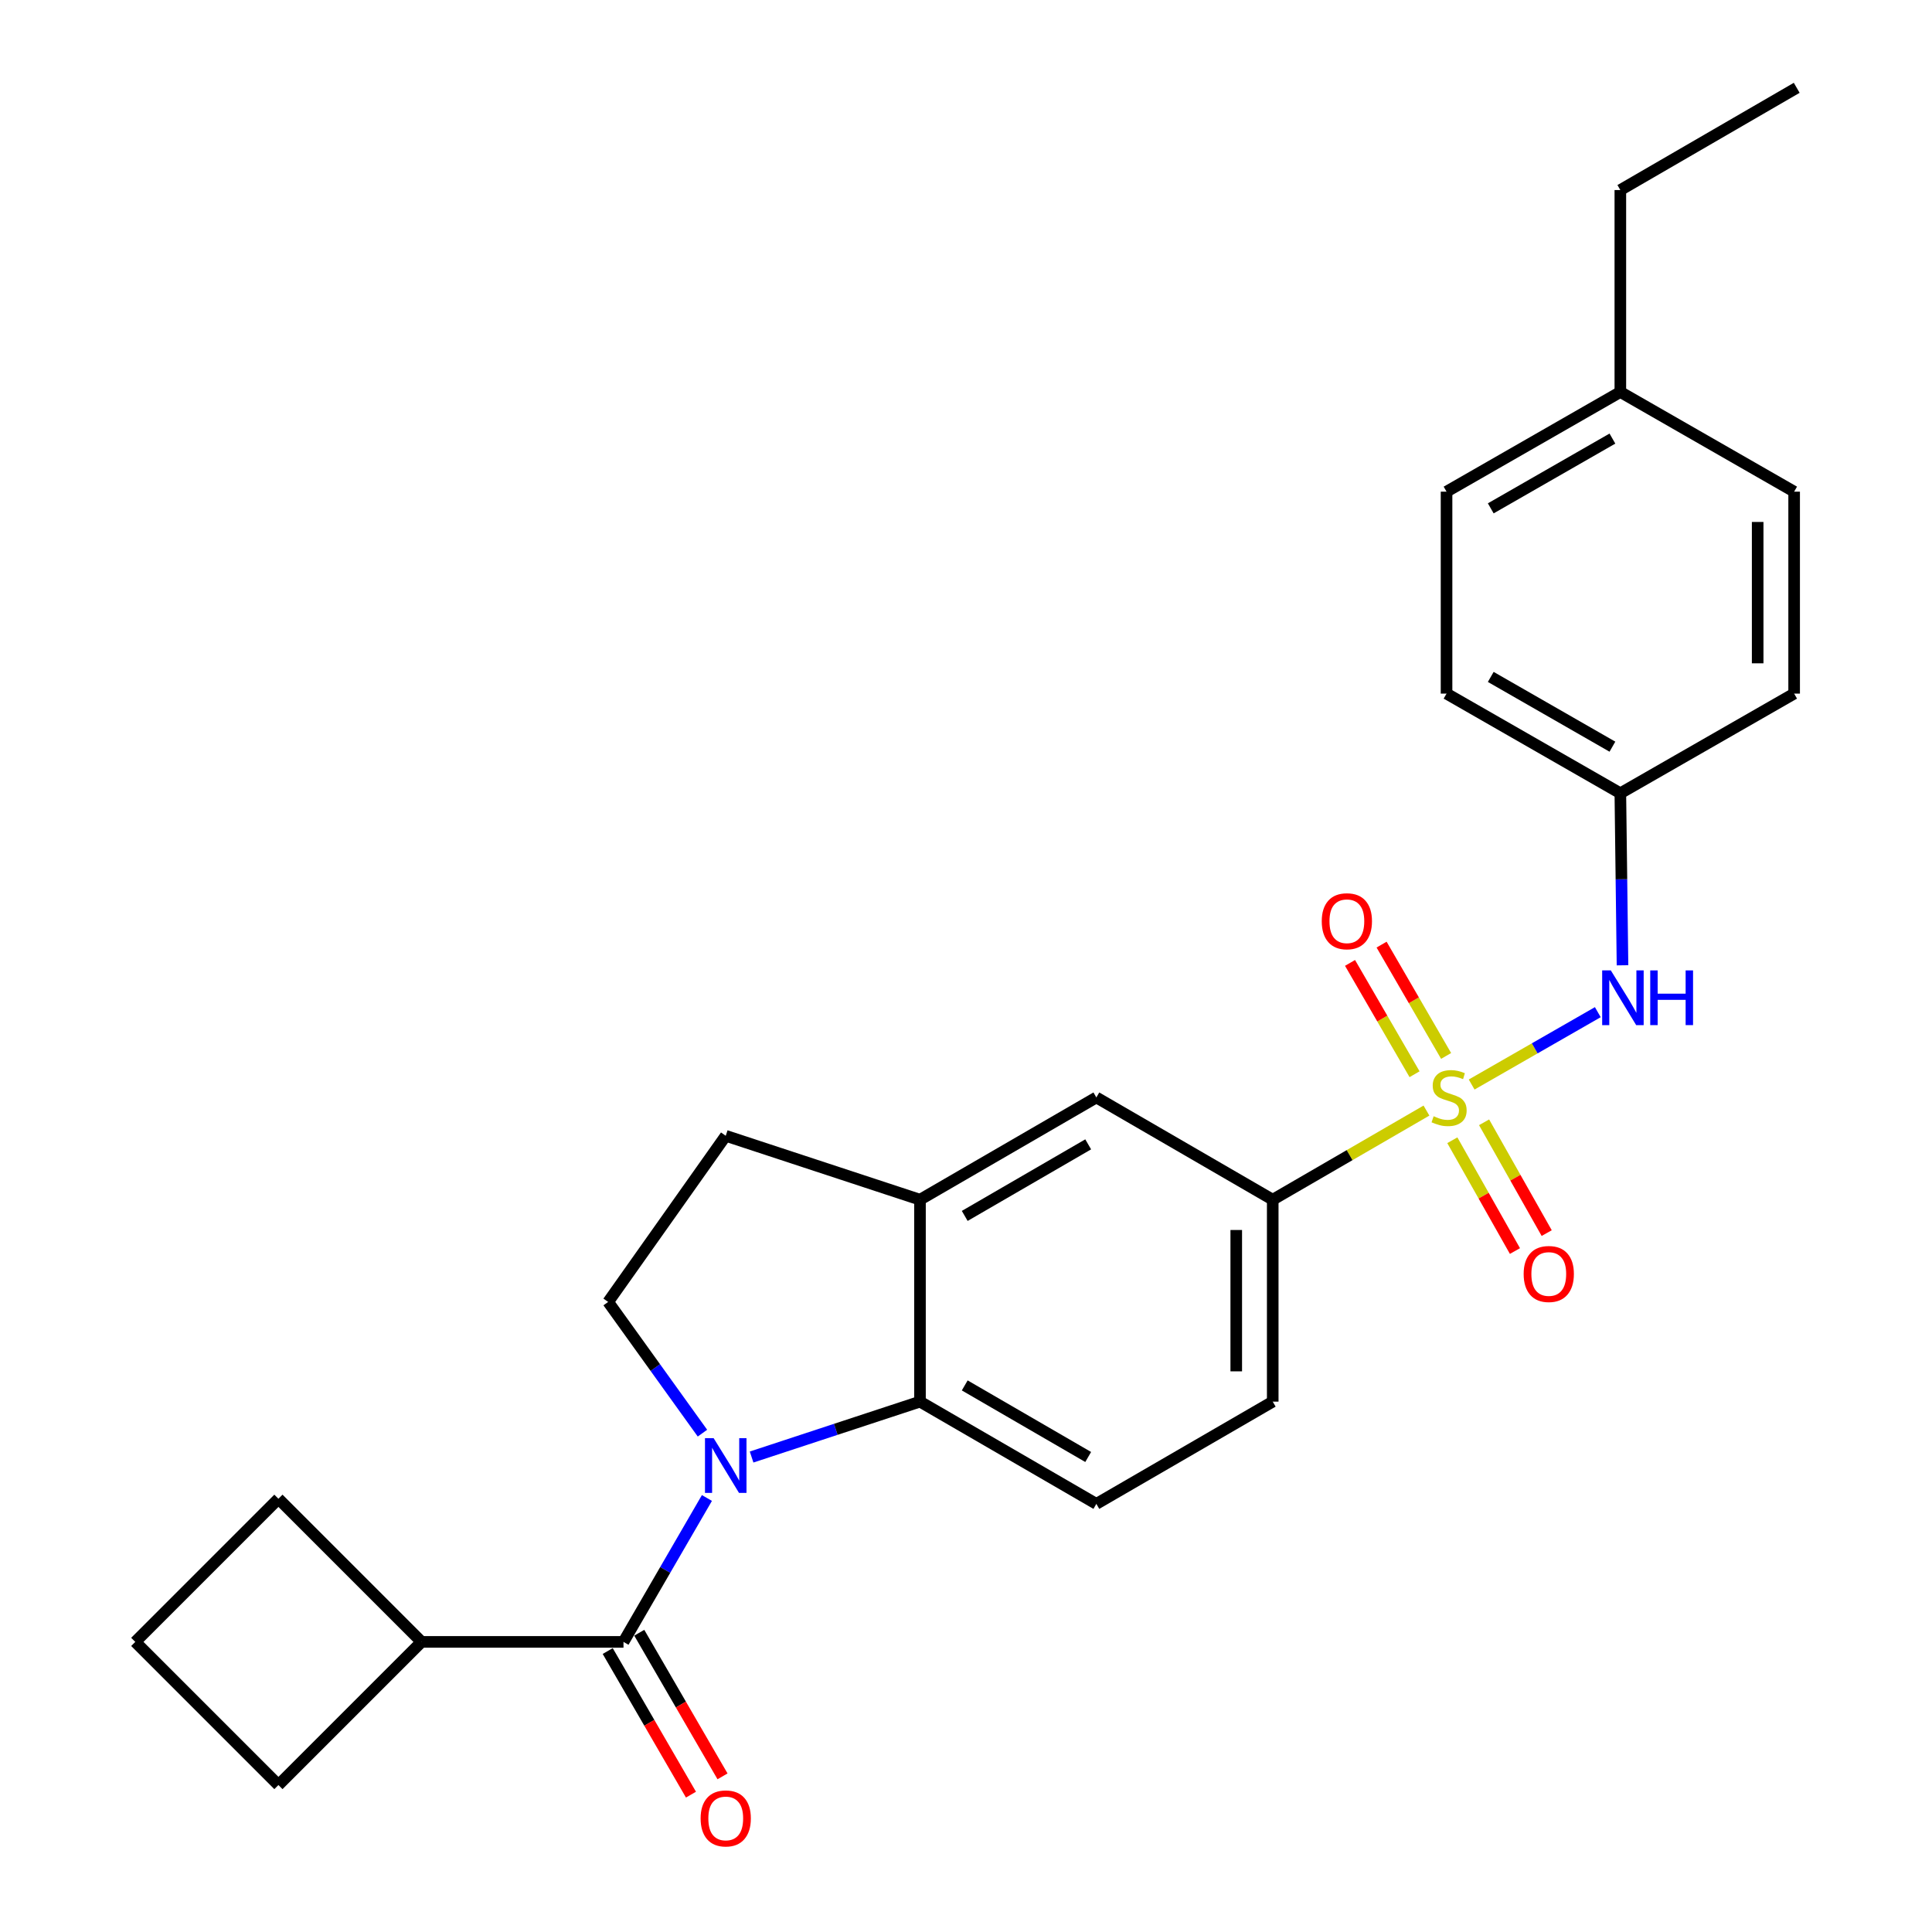 <?xml version='1.0' encoding='iso-8859-1'?>
<svg version='1.1' baseProfile='full'
              xmlns='http://www.w3.org/2000/svg'
                      xmlns:rdkit='http://www.rdkit.org/xml'
                      xmlns:xlink='http://www.w3.org/1999/xlink'
                  xml:space='preserve'
width='1000px' height='1000px' viewBox='0 0 1000 1000'>
<!-- END OF HEADER -->
<rect style='opacity:1.0;fill:#FFFFFF;stroke:none' width='1000' height='1000' x='0' y='0'> </rect>
<path class='bond-3' d='M 738.332,574.835 L 698.546,597.901' style='fill:none;fill-rule:evenodd;stroke:#CCCC00;stroke-width:6px;stroke-linecap:butt;stroke-linejoin:miter;stroke-opacity:1' />
<path class='bond-3' d='M 698.546,597.901 L 658.761,620.966' style='fill:none;fill-rule:evenodd;stroke:#000000;stroke-width:6px;stroke-linecap:butt;stroke-linejoin:miter;stroke-opacity:1' />
<path class='bond-4' d='M 761.723,561.347 L 794.373,542.621' style='fill:none;fill-rule:evenodd;stroke:#CCCC00;stroke-width:6px;stroke-linecap:butt;stroke-linejoin:miter;stroke-opacity:1' />
<path class='bond-4' d='M 794.373,542.621 L 827.022,523.894' style='fill:none;fill-rule:evenodd;stroke:#0000FF;stroke-width:6px;stroke-linecap:butt;stroke-linejoin:miter;stroke-opacity:1' />
<path class='bond-8' d='M 751.723,590.188 L 767.929,618.863' style='fill:none;fill-rule:evenodd;stroke:#CCCC00;stroke-width:6px;stroke-linecap:butt;stroke-linejoin:miter;stroke-opacity:1' />
<path class='bond-8' d='M 767.929,618.863 L 784.134,647.537' style='fill:none;fill-rule:evenodd;stroke:#FF0000;stroke-width:6px;stroke-linecap:butt;stroke-linejoin:miter;stroke-opacity:1' />
<path class='bond-8' d='M 768.159,580.899 L 784.364,609.574' style='fill:none;fill-rule:evenodd;stroke:#CCCC00;stroke-width:6px;stroke-linecap:butt;stroke-linejoin:miter;stroke-opacity:1' />
<path class='bond-8' d='M 784.364,609.574 L 800.57,638.249' style='fill:none;fill-rule:evenodd;stroke:#FF0000;stroke-width:6px;stroke-linecap:butt;stroke-linejoin:miter;stroke-opacity:1' />
<path class='bond-9' d='M 748.504,546.551 L 731.806,517.742' style='fill:none;fill-rule:evenodd;stroke:#CCCC00;stroke-width:6px;stroke-linecap:butt;stroke-linejoin:miter;stroke-opacity:1' />
<path class='bond-9' d='M 731.806,517.742 L 715.107,488.932' style='fill:none;fill-rule:evenodd;stroke:#FF0000;stroke-width:6px;stroke-linecap:butt;stroke-linejoin:miter;stroke-opacity:1' />
<path class='bond-9' d='M 732.17,556.018 L 715.472,527.209' style='fill:none;fill-rule:evenodd;stroke:#CCCC00;stroke-width:6px;stroke-linecap:butt;stroke-linejoin:miter;stroke-opacity:1' />
<path class='bond-9' d='M 715.472,527.209 L 698.774,498.4' style='fill:none;fill-rule:evenodd;stroke:#FF0000;stroke-width:6px;stroke-linecap:butt;stroke-linejoin:miter;stroke-opacity:1' />
<path class='bond-0' d='M 389.027,754.157 L 432.604,739.819' style='fill:none;fill-rule:evenodd;stroke:#0000FF;stroke-width:6px;stroke-linecap:butt;stroke-linejoin:miter;stroke-opacity:1' />
<path class='bond-0' d='M 432.604,739.819 L 476.181,725.481' style='fill:none;fill-rule:evenodd;stroke:#000000;stroke-width:6px;stroke-linecap:butt;stroke-linejoin:miter;stroke-opacity:1' />
<path class='bond-1' d='M 365.901,775.359 L 344.309,812.6' style='fill:none;fill-rule:evenodd;stroke:#0000FF;stroke-width:6px;stroke-linecap:butt;stroke-linejoin:miter;stroke-opacity:1' />
<path class='bond-1' d='M 344.309,812.6 L 322.717,849.84' style='fill:none;fill-rule:evenodd;stroke:#000000;stroke-width:6px;stroke-linecap:butt;stroke-linejoin:miter;stroke-opacity:1' />
<path class='bond-28' d='M 363.59,741.794 L 339.184,707.837' style='fill:none;fill-rule:evenodd;stroke:#0000FF;stroke-width:6px;stroke-linecap:butt;stroke-linejoin:miter;stroke-opacity:1' />
<path class='bond-28' d='M 339.184,707.837 L 314.777,673.879' style='fill:none;fill-rule:evenodd;stroke:#000000;stroke-width:6px;stroke-linecap:butt;stroke-linejoin:miter;stroke-opacity:1' />
<path class='bond-11' d='M 314.551,854.575 L 336.097,891.741' style='fill:none;fill-rule:evenodd;stroke:#000000;stroke-width:6px;stroke-linecap:butt;stroke-linejoin:miter;stroke-opacity:1' />
<path class='bond-11' d='M 336.097,891.741 L 357.643,928.906' style='fill:none;fill-rule:evenodd;stroke:#FF0000;stroke-width:6px;stroke-linecap:butt;stroke-linejoin:miter;stroke-opacity:1' />
<path class='bond-11' d='M 330.883,845.106 L 352.43,882.272' style='fill:none;fill-rule:evenodd;stroke:#000000;stroke-width:6px;stroke-linecap:butt;stroke-linejoin:miter;stroke-opacity:1' />
<path class='bond-11' d='M 352.43,882.272 L 373.976,919.438' style='fill:none;fill-rule:evenodd;stroke:#FF0000;stroke-width:6px;stroke-linecap:butt;stroke-linejoin:miter;stroke-opacity:1' />
<path class='bond-14' d='M 322.717,849.84 L 218.202,849.84' style='fill:none;fill-rule:evenodd;stroke:#000000;stroke-width:6px;stroke-linecap:butt;stroke-linejoin:miter;stroke-opacity:1' />
<path class='bond-2' d='M 476.181,725.481 L 567.471,778.405' style='fill:none;fill-rule:evenodd;stroke:#000000;stroke-width:6px;stroke-linecap:butt;stroke-linejoin:miter;stroke-opacity:1' />
<path class='bond-2' d='M 499.343,717.087 L 563.246,754.134' style='fill:none;fill-rule:evenodd;stroke:#000000;stroke-width:6px;stroke-linecap:butt;stroke-linejoin:miter;stroke-opacity:1' />
<path class='bond-26' d='M 476.181,725.481 L 476.181,620.966' style='fill:none;fill-rule:evenodd;stroke:#000000;stroke-width:6px;stroke-linecap:butt;stroke-linejoin:miter;stroke-opacity:1' />
<path class='bond-7' d='M 658.761,620.966 L 567.471,568.042' style='fill:none;fill-rule:evenodd;stroke:#000000;stroke-width:6px;stroke-linecap:butt;stroke-linejoin:miter;stroke-opacity:1' />
<path class='bond-13' d='M 658.761,620.966 L 658.761,725.481' style='fill:none;fill-rule:evenodd;stroke:#000000;stroke-width:6px;stroke-linecap:butt;stroke-linejoin:miter;stroke-opacity:1' />
<path class='bond-13' d='M 639.882,636.643 L 639.882,709.804' style='fill:none;fill-rule:evenodd;stroke:#000000;stroke-width:6px;stroke-linecap:butt;stroke-linejoin:miter;stroke-opacity:1' />
<path class='bond-15' d='M 839.807,499.634 L 839.247,455.113' style='fill:none;fill-rule:evenodd;stroke:#0000FF;stroke-width:6px;stroke-linecap:butt;stroke-linejoin:miter;stroke-opacity:1' />
<path class='bond-15' d='M 839.247,455.113 L 838.687,410.592' style='fill:none;fill-rule:evenodd;stroke:#000000;stroke-width:6px;stroke-linecap:butt;stroke-linejoin:miter;stroke-opacity:1' />
<path class='bond-5' d='M 476.181,620.966 L 567.471,568.042' style='fill:none;fill-rule:evenodd;stroke:#000000;stroke-width:6px;stroke-linecap:butt;stroke-linejoin:miter;stroke-opacity:1' />
<path class='bond-5' d='M 499.343,629.36 L 563.246,592.313' style='fill:none;fill-rule:evenodd;stroke:#000000;stroke-width:6px;stroke-linecap:butt;stroke-linejoin:miter;stroke-opacity:1' />
<path class='bond-12' d='M 476.181,620.966 L 375.641,587.886' style='fill:none;fill-rule:evenodd;stroke:#000000;stroke-width:6px;stroke-linecap:butt;stroke-linejoin:miter;stroke-opacity:1' />
<path class='bond-6' d='M 314.777,673.879 L 375.641,587.886' style='fill:none;fill-rule:evenodd;stroke:#000000;stroke-width:6px;stroke-linecap:butt;stroke-linejoin:miter;stroke-opacity:1' />
<path class='bond-10' d='M 567.471,778.405 L 658.761,725.481' style='fill:none;fill-rule:evenodd;stroke:#000000;stroke-width:6px;stroke-linecap:butt;stroke-linejoin:miter;stroke-opacity:1' />
<path class='bond-22' d='M 218.202,849.84 L 144.113,775.751' style='fill:none;fill-rule:evenodd;stroke:#000000;stroke-width:6px;stroke-linecap:butt;stroke-linejoin:miter;stroke-opacity:1' />
<path class='bond-23' d='M 218.202,849.84 L 144.113,923.929' style='fill:none;fill-rule:evenodd;stroke:#000000;stroke-width:6px;stroke-linecap:butt;stroke-linejoin:miter;stroke-opacity:1' />
<path class='bond-17' d='M 838.687,410.592 L 928.644,359.011' style='fill:none;fill-rule:evenodd;stroke:#000000;stroke-width:6px;stroke-linecap:butt;stroke-linejoin:miter;stroke-opacity:1' />
<path class='bond-18' d='M 838.687,410.592 L 748.729,359.011' style='fill:none;fill-rule:evenodd;stroke:#000000;stroke-width:6px;stroke-linecap:butt;stroke-linejoin:miter;stroke-opacity:1' />
<path class='bond-18' d='M 834.584,386.478 L 771.613,350.371' style='fill:none;fill-rule:evenodd;stroke:#000000;stroke-width:6px;stroke-linecap:butt;stroke-linejoin:miter;stroke-opacity:1' />
<path class='bond-16' d='M 838.687,202.894 L 748.729,254.485' style='fill:none;fill-rule:evenodd;stroke:#000000;stroke-width:6px;stroke-linecap:butt;stroke-linejoin:miter;stroke-opacity:1' />
<path class='bond-16' d='M 834.585,227.009 L 771.615,263.123' style='fill:none;fill-rule:evenodd;stroke:#000000;stroke-width:6px;stroke-linecap:butt;stroke-linejoin:miter;stroke-opacity:1' />
<path class='bond-24' d='M 838.687,202.894 L 838.687,98.368' style='fill:none;fill-rule:evenodd;stroke:#000000;stroke-width:6px;stroke-linecap:butt;stroke-linejoin:miter;stroke-opacity:1' />
<path class='bond-27' d='M 838.687,202.894 L 928.644,254.485' style='fill:none;fill-rule:evenodd;stroke:#000000;stroke-width:6px;stroke-linecap:butt;stroke-linejoin:miter;stroke-opacity:1' />
<path class='bond-19' d='M 928.644,359.011 L 928.644,254.485' style='fill:none;fill-rule:evenodd;stroke:#000000;stroke-width:6px;stroke-linecap:butt;stroke-linejoin:miter;stroke-opacity:1' />
<path class='bond-19' d='M 909.765,343.332 L 909.765,270.164' style='fill:none;fill-rule:evenodd;stroke:#000000;stroke-width:6px;stroke-linecap:butt;stroke-linejoin:miter;stroke-opacity:1' />
<path class='bond-20' d='M 748.729,359.011 L 748.729,254.485' style='fill:none;fill-rule:evenodd;stroke:#000000;stroke-width:6px;stroke-linecap:butt;stroke-linejoin:miter;stroke-opacity:1' />
<path class='bond-21' d='M 70.024,849.84 L 144.113,923.929' style='fill:none;fill-rule:evenodd;stroke:#000000;stroke-width:6px;stroke-linecap:butt;stroke-linejoin:miter;stroke-opacity:1' />
<path class='bond-29' d='M 70.024,849.84 L 144.113,775.751' style='fill:none;fill-rule:evenodd;stroke:#000000;stroke-width:6px;stroke-linecap:butt;stroke-linejoin:miter;stroke-opacity:1' />
<path class='bond-25' d='M 838.687,98.368 L 929.976,45.455' style='fill:none;fill-rule:evenodd;stroke:#000000;stroke-width:6px;stroke-linecap:butt;stroke-linejoin:miter;stroke-opacity:1' />
<path  class='atom-0' d='M 742.05 577.762
Q 742.37 577.882, 743.69 578.442
Q 745.01 579.002, 746.45 579.362
Q 747.93 579.682, 749.37 579.682
Q 752.05 579.682, 753.61 578.402
Q 755.17 577.082, 755.17 574.802
Q 755.17 573.242, 754.37 572.282
Q 753.61 571.322, 752.41 570.802
Q 751.21 570.282, 749.21 569.682
Q 746.69 568.922, 745.17 568.202
Q 743.69 567.482, 742.61 565.962
Q 741.57 564.442, 741.57 561.882
Q 741.57 558.322, 743.97 556.122
Q 746.41 553.922, 751.21 553.922
Q 754.49 553.922, 758.21 555.482
L 757.29 558.562
Q 753.89 557.162, 751.33 557.162
Q 748.57 557.162, 747.05 558.322
Q 745.53 559.442, 745.57 561.402
Q 745.57 562.922, 746.33 563.842
Q 747.13 564.762, 748.25 565.282
Q 749.41 565.802, 751.33 566.402
Q 753.89 567.202, 755.41 568.002
Q 756.93 568.802, 758.01 570.442
Q 759.13 572.042, 759.13 574.802
Q 759.13 578.722, 756.49 580.842
Q 753.89 582.922, 749.53 582.922
Q 747.01 582.922, 745.09 582.362
Q 743.21 581.842, 740.97 580.922
L 742.05 577.762
' fill='#CCCC00'/>
<path  class='atom-1' d='M 369.381 744.401
L 378.661 759.401
Q 379.581 760.881, 381.061 763.561
Q 382.541 766.241, 382.621 766.401
L 382.621 744.401
L 386.381 744.401
L 386.381 772.721
L 382.501 772.721
L 372.541 756.321
Q 371.381 754.401, 370.141 752.201
Q 368.941 750.001, 368.581 749.321
L 368.581 772.721
L 364.901 772.721
L 364.901 744.401
L 369.381 744.401
' fill='#0000FF'/>
<path  class='atom-5' d='M 833.759 502.28
L 843.039 517.28
Q 843.959 518.76, 845.439 521.44
Q 846.919 524.12, 846.999 524.28
L 846.999 502.28
L 850.759 502.28
L 850.759 530.6
L 846.879 530.6
L 836.919 514.2
Q 835.759 512.28, 834.519 510.08
Q 833.319 507.88, 832.959 507.2
L 832.959 530.6
L 829.279 530.6
L 829.279 502.28
L 833.759 502.28
' fill='#0000FF'/>
<path  class='atom-5' d='M 854.159 502.28
L 857.999 502.28
L 857.999 514.32
L 872.479 514.32
L 872.479 502.28
L 876.319 502.28
L 876.319 530.6
L 872.479 530.6
L 872.479 517.52
L 857.999 517.52
L 857.999 530.6
L 854.159 530.6
L 854.159 502.28
' fill='#0000FF'/>
<path  class='atom-9' d='M 788.642 659.412
Q 788.642 652.612, 792.002 648.812
Q 795.362 645.012, 801.642 645.012
Q 807.922 645.012, 811.282 648.812
Q 814.642 652.612, 814.642 659.412
Q 814.642 666.292, 811.242 670.212
Q 807.842 674.092, 801.642 674.092
Q 795.402 674.092, 792.002 670.212
Q 788.642 666.332, 788.642 659.412
M 801.642 670.892
Q 805.962 670.892, 808.282 668.012
Q 810.642 665.092, 810.642 659.412
Q 810.642 653.852, 808.282 651.052
Q 805.962 648.212, 801.642 648.212
Q 797.322 648.212, 794.962 651.012
Q 792.642 653.812, 792.642 659.412
Q 792.642 665.132, 794.962 668.012
Q 797.322 670.892, 801.642 670.892
' fill='#FF0000'/>
<path  class='atom-10' d='M 684.137 476.832
Q 684.137 470.032, 687.497 466.232
Q 690.857 462.432, 697.137 462.432
Q 703.417 462.432, 706.777 466.232
Q 710.137 470.032, 710.137 476.832
Q 710.137 483.712, 706.737 487.632
Q 703.337 491.512, 697.137 491.512
Q 690.897 491.512, 687.497 487.632
Q 684.137 483.752, 684.137 476.832
M 697.137 488.312
Q 701.457 488.312, 703.777 485.432
Q 706.137 482.512, 706.137 476.832
Q 706.137 471.272, 703.777 468.472
Q 701.457 465.632, 697.137 465.632
Q 692.817 465.632, 690.457 468.432
Q 688.137 471.232, 688.137 476.832
Q 688.137 482.552, 690.457 485.432
Q 692.817 488.312, 697.137 488.312
' fill='#FF0000'/>
<path  class='atom-12' d='M 362.641 941.21
Q 362.641 934.41, 366.001 930.61
Q 369.361 926.81, 375.641 926.81
Q 381.921 926.81, 385.281 930.61
Q 388.641 934.41, 388.641 941.21
Q 388.641 948.09, 385.241 952.01
Q 381.841 955.89, 375.641 955.89
Q 369.401 955.89, 366.001 952.01
Q 362.641 948.13, 362.641 941.21
M 375.641 952.69
Q 379.961 952.69, 382.281 949.81
Q 384.641 946.89, 384.641 941.21
Q 384.641 935.65, 382.281 932.85
Q 379.961 930.01, 375.641 930.01
Q 371.321 930.01, 368.961 932.81
Q 366.641 935.61, 366.641 941.21
Q 366.641 946.93, 368.961 949.81
Q 371.321 952.69, 375.641 952.69
' fill='#FF0000'/>
</svg>
